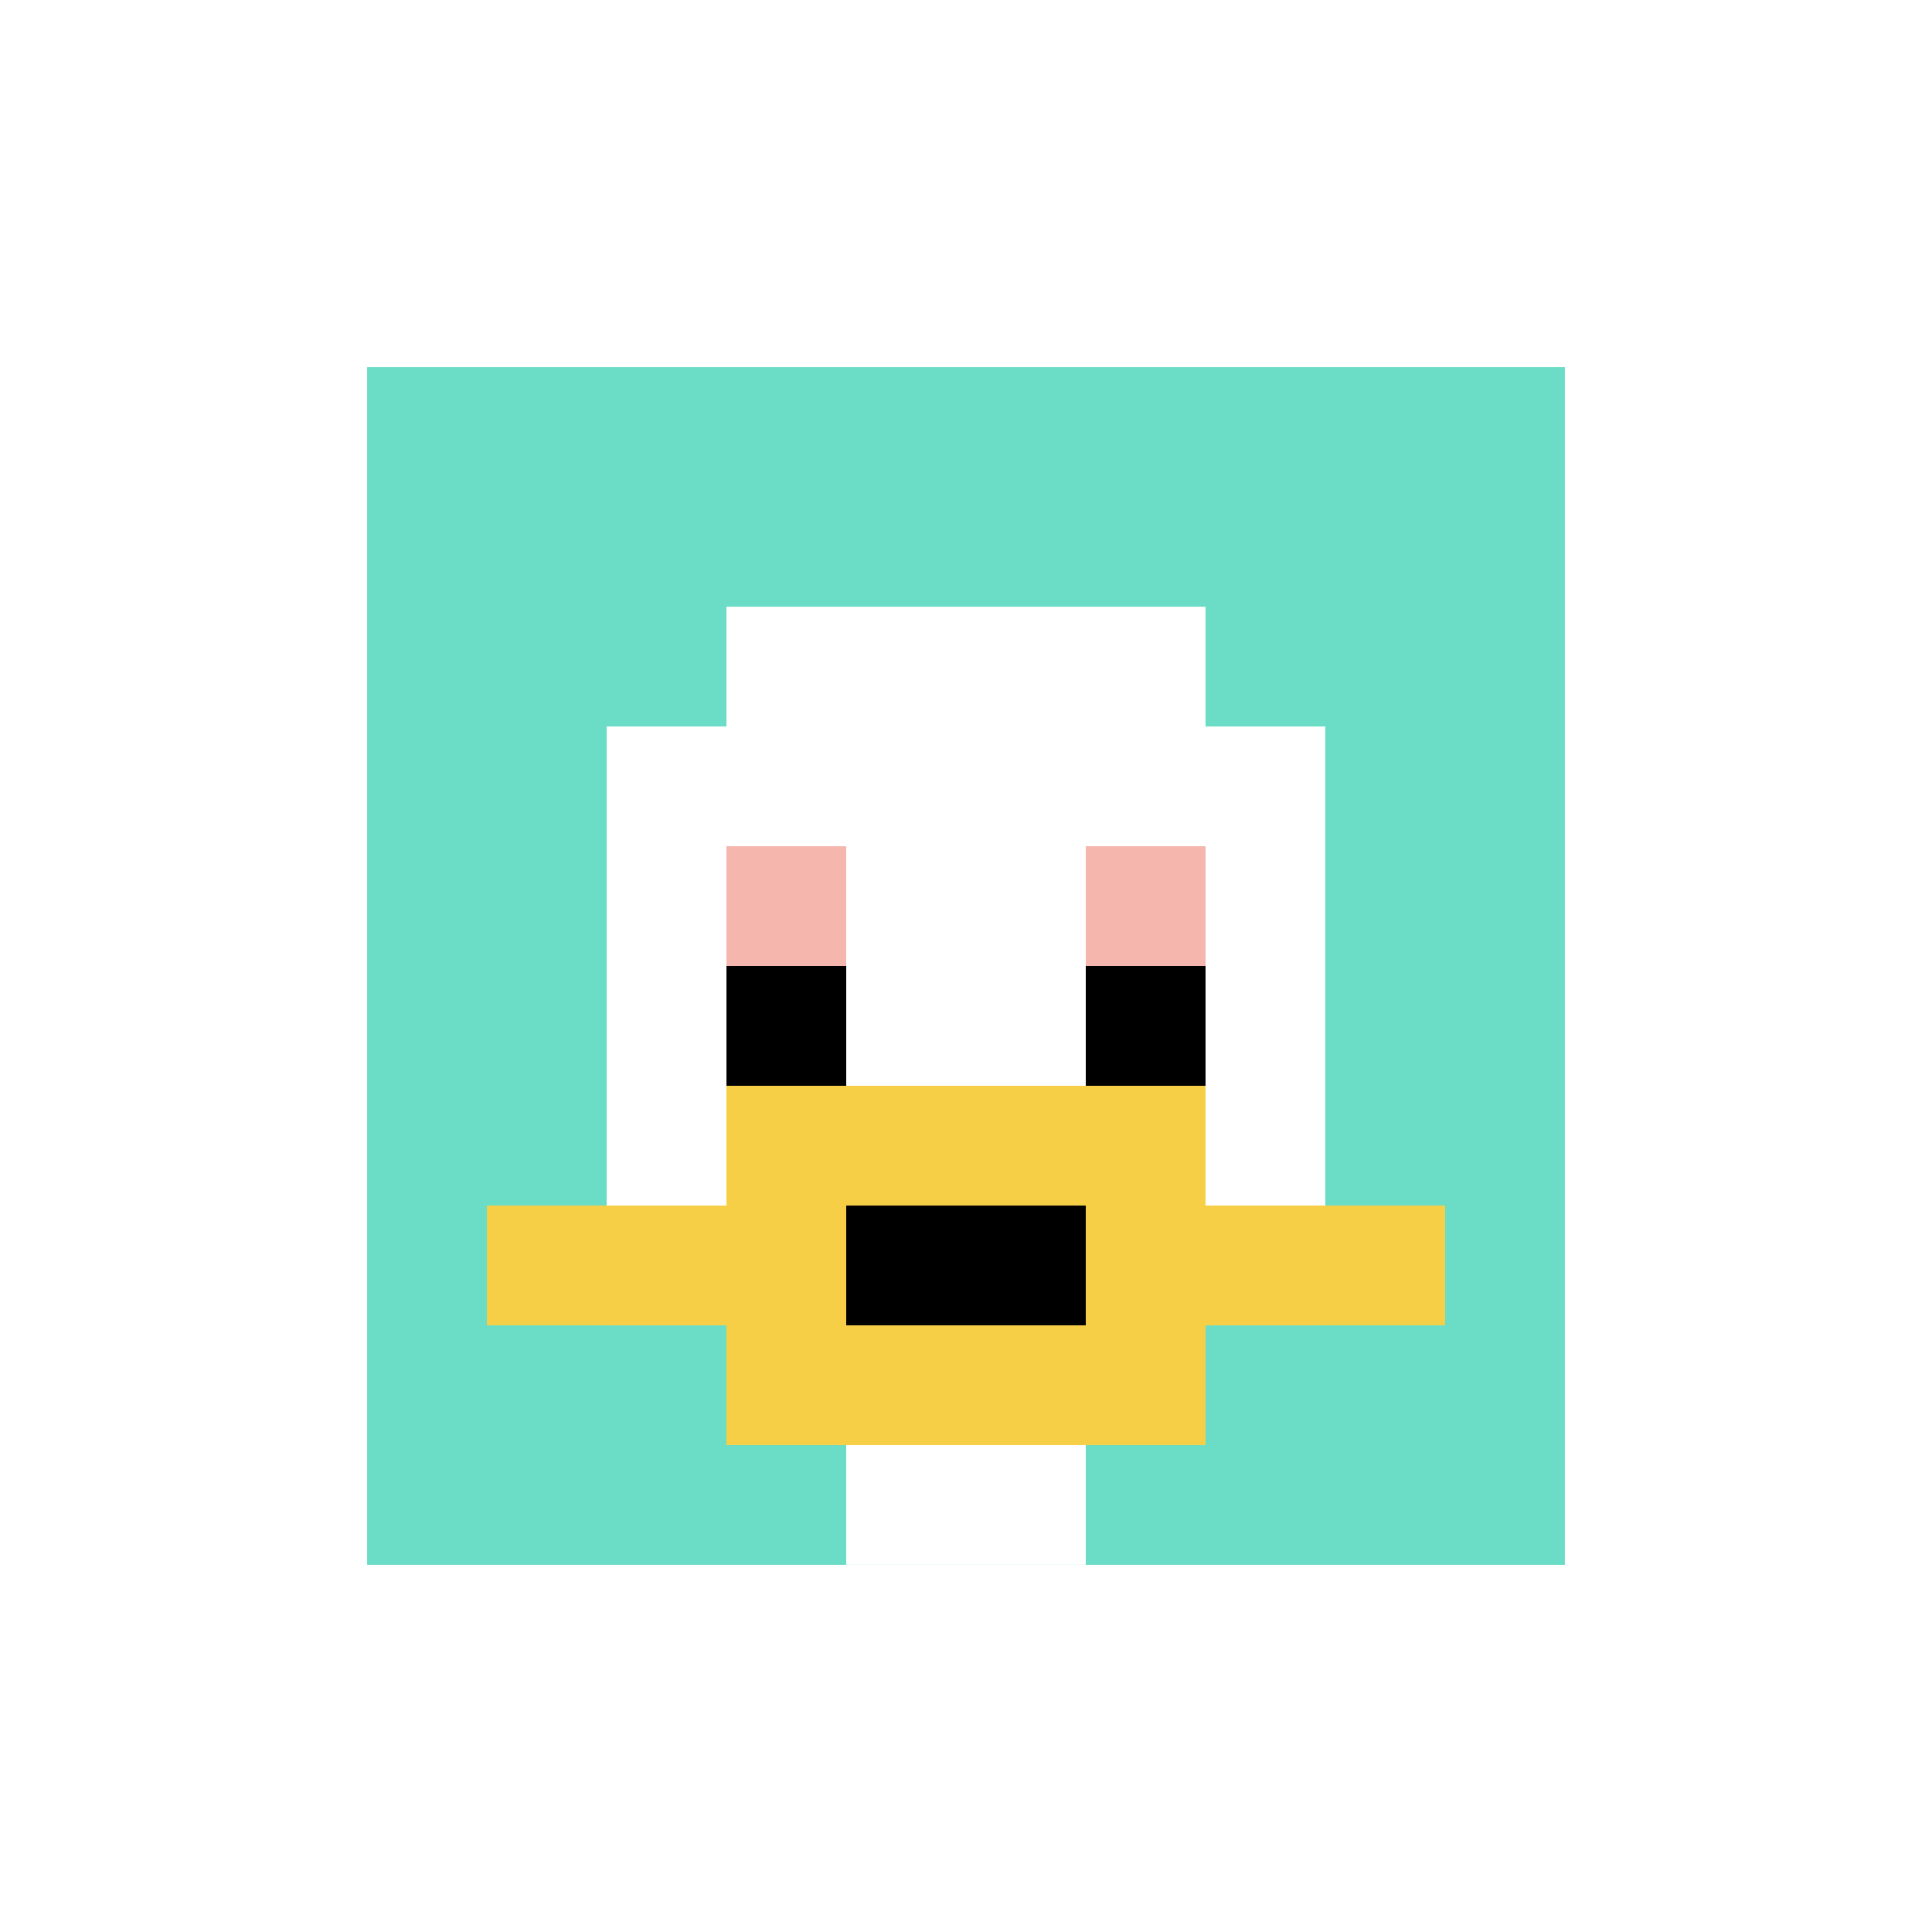 <svg xmlns="http://www.w3.org/2000/svg" version="1.1" width="863" height="863"><title>'goose-pfp-48536' by Dmitri Cherniak</title><desc>seed=48536
backgroundColor=#ffffff
padding=45
innerPadding=164
timeout=500
dimension=1
border=false
Save=function(){return n.handleSave()}
frame=1

Rendered at Sun Sep 15 2024 22:09:54 GMT+0800 (中国标准时间)
Generated in &lt;1ms
</desc><defs></defs><rect width="100%" height="100%" fill="#ffffff"></rect><g><g id="0-0"><rect x="164" y="164" height="535" width="535" fill="#6BDCC5"></rect><g><rect id="164-164-3-2-4-7" x="324.5" y="271" width="214" height="374.5" fill="#ffffff"></rect><rect id="164-164-2-3-6-5" x="271" y="324.5" width="321" height="267.5" fill="#ffffff"></rect><rect id="164-164-4-8-2-2" x="378" y="592" width="107" height="107" fill="#ffffff"></rect><rect id="164-164-1-7-8-1" x="217.5" y="538.5" width="428" height="53.5" fill="#F7CF46"></rect><rect id="164-164-3-6-4-3" x="324.5" y="485" width="214" height="160.5" fill="#F7CF46"></rect><rect id="164-164-4-7-2-1" x="378" y="538.5" width="107" height="53.5" fill="#000000"></rect><rect id="164-164-3-4-1-1" x="324.5" y="378" width="53.5" height="53.5" fill="#F4B6AD"></rect><rect id="164-164-6-4-1-1" x="485" y="378" width="53.5" height="53.5" fill="#F4B6AD"></rect><rect id="164-164-3-5-1-1" x="324.5" y="431.5" width="53.5" height="53.5" fill="#000000"></rect><rect id="164-164-6-5-1-1" x="485" y="431.5" width="53.5" height="53.5" fill="#000000"></rect></g><rect x="164" y="164" stroke="white" stroke-width="0" height="535" width="535" fill="none"></rect></g></g></svg>